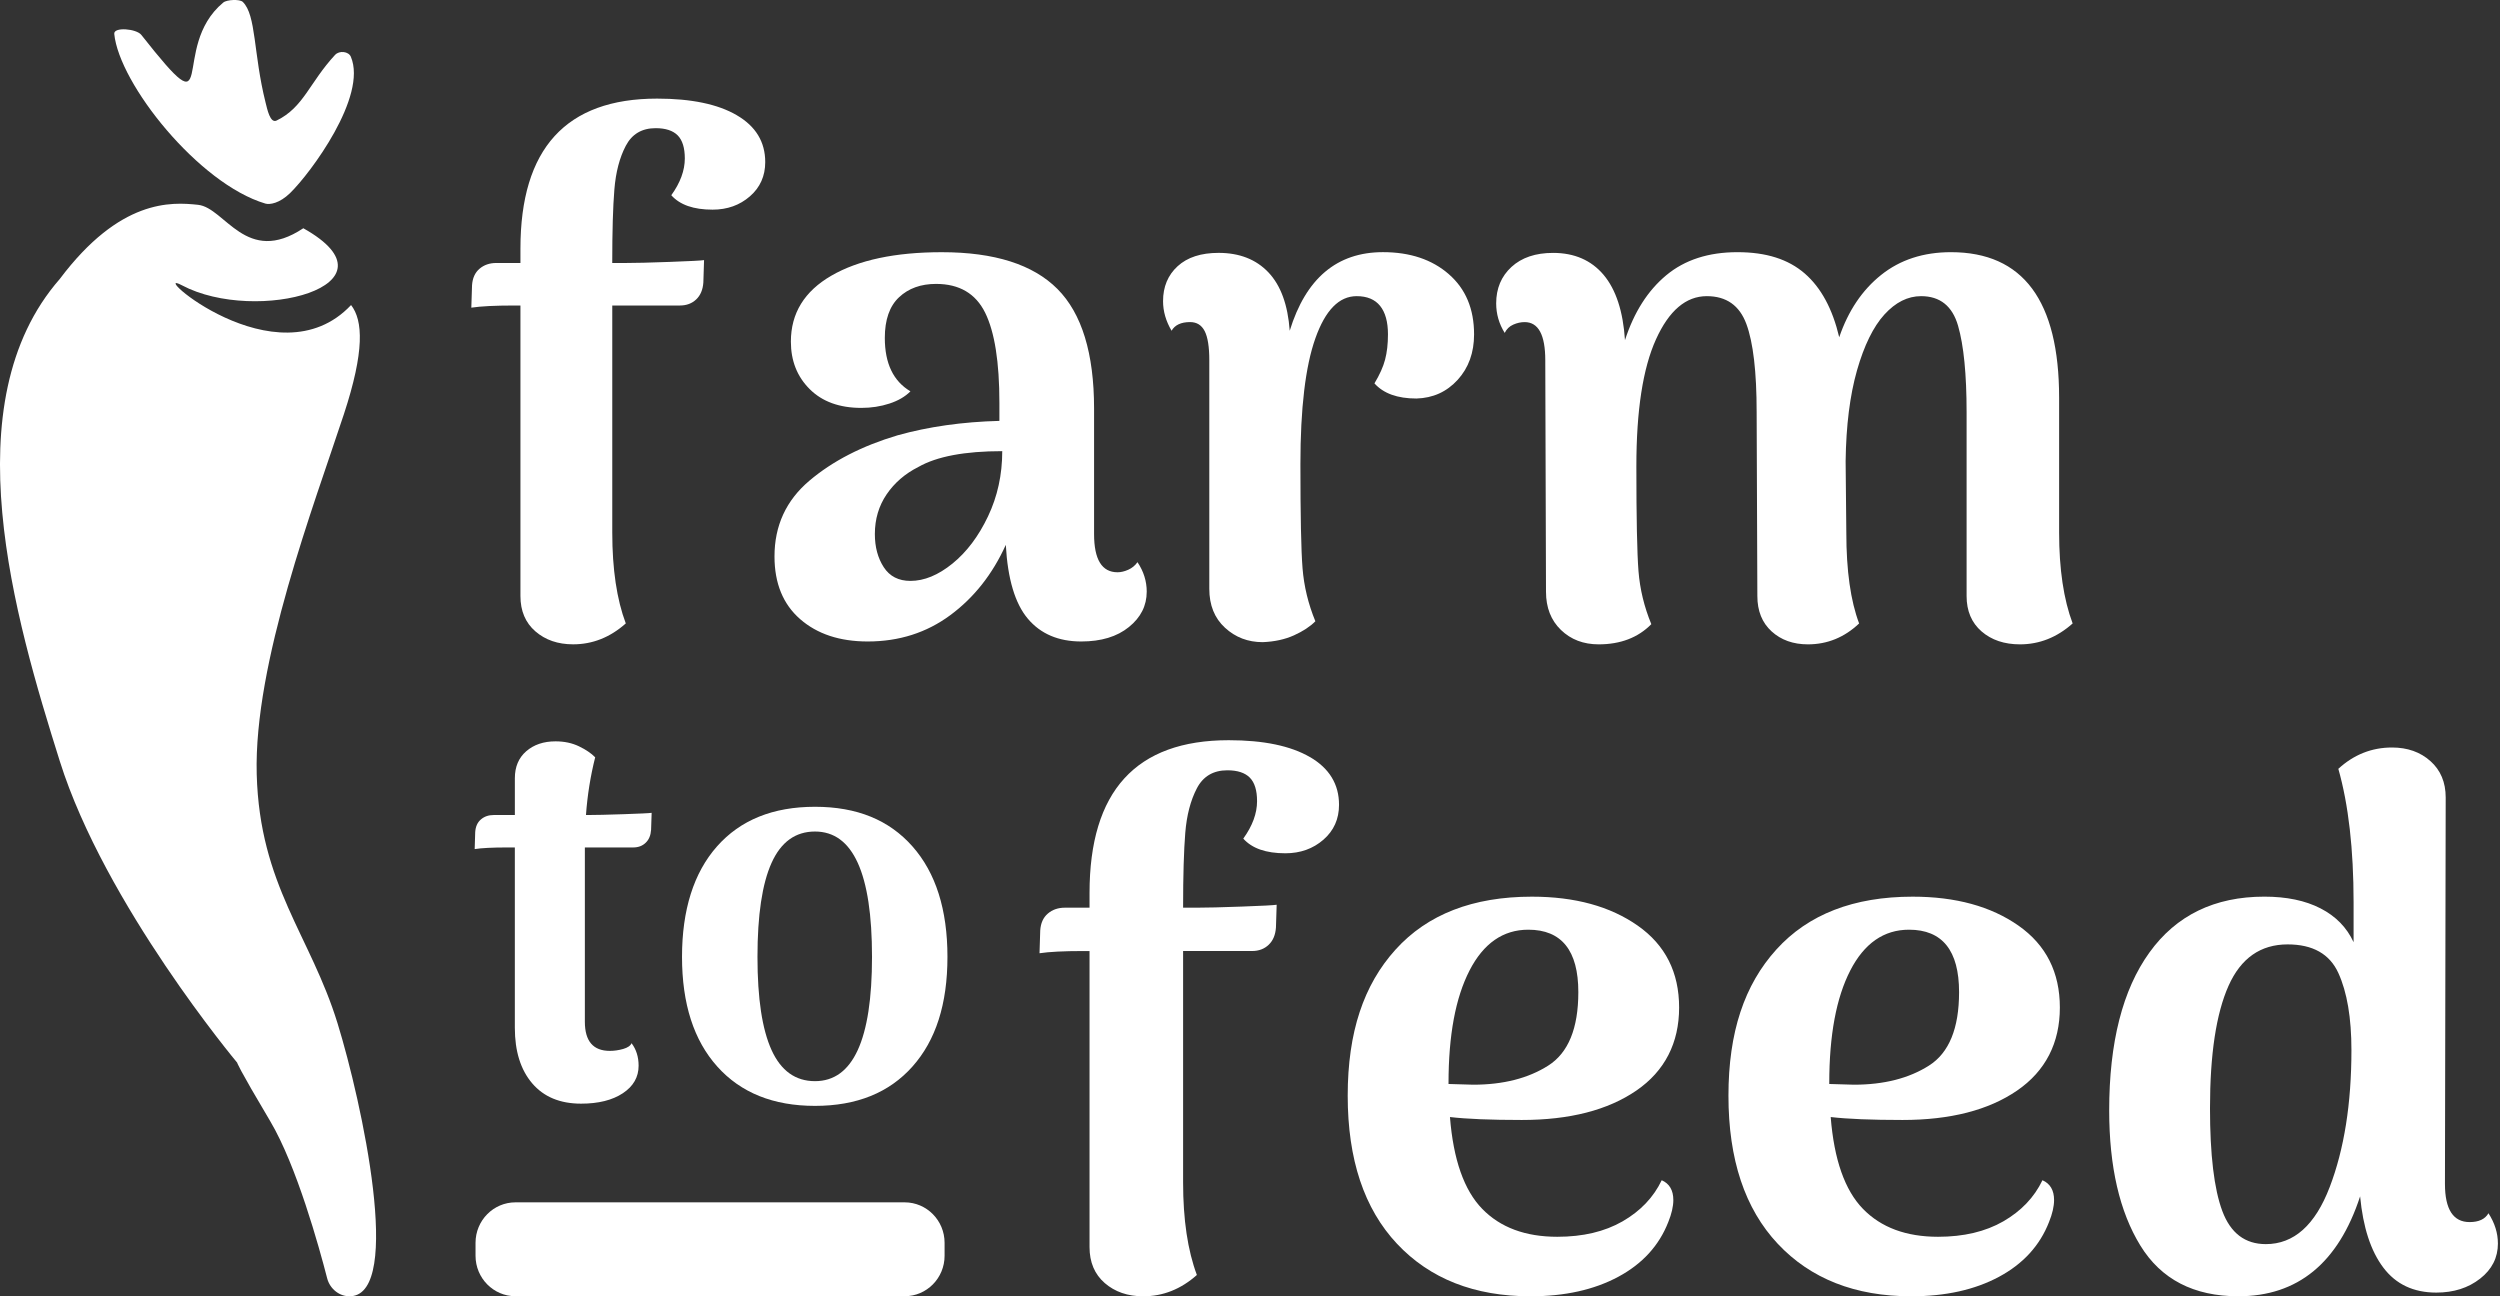 <svg width="108" height="56" viewBox="0 0 108 56" fill="none" xmlns="http://www.w3.org/2000/svg">
<rect x="0" y="0" width="108" height="56" fill="#333333" stroke="none"/>
<path d="M14.476 2.37C13.364 3.571 13.12 4.637 11.95 5.207C11.668 5.344 11.545 4.714 11.471 4.423C10.942 2.315 11.074 0.652 10.489 0.083C10.359 -0.044 9.799 -0.018 9.646 0.109C7.274 2.076 9.556 5.884 6.104 1.506C5.894 1.24 4.905 1.152 4.936 1.464C5.147 3.62 8.585 7.94 11.462 8.794C11.651 8.85 12.073 8.788 12.535 8.338C13.412 7.484 15.883 4.161 15.156 2.45C15.059 2.219 14.66 2.173 14.477 2.37H14.476Z" fill="white"/>
<path d="M15.154 55.998C14.673 56.027 14.252 55.68 14.134 55.225C13.787 53.876 12.812 50.352 11.674 48.436C10.245 46.033 10.245 45.906 10.245 45.906C10.245 45.906 4.53 39.076 2.582 32.879C0.633 26.681 -2.094 17.407 2.582 12.052C5.18 8.595 7.387 8.722 8.557 8.848C9.726 8.975 10.635 11.504 13.103 9.86C17.505 12.324 11.073 14.032 7.858 12.324C6.274 11.483 11.951 16.594 15.166 13.178C15.686 13.846 15.751 15.17 14.857 17.891C13.554 21.853 10.96 28.642 11.09 33.448C11.22 38.254 13.414 40.412 14.582 44.207C15.642 47.646 17.41 55.861 15.155 55.998H15.154Z" fill="white"/>
<path d="M31.829 4.978C32.648 5.455 33.058 6.13 33.058 7.002C33.058 7.604 32.838 8.097 32.397 8.481C31.956 8.865 31.419 9.057 30.783 9.057C29.963 9.057 29.369 8.85 29 8.434C29.389 7.894 29.584 7.364 29.584 6.845C29.584 6.389 29.481 6.056 29.277 5.849C29.072 5.642 28.754 5.537 28.324 5.537C27.729 5.537 27.299 5.792 27.033 6.301C26.766 6.809 26.602 7.438 26.541 8.185C26.479 8.932 26.449 9.991 26.449 11.361H27.033C27.443 11.361 28.078 11.346 28.939 11.314C29.8 11.283 30.292 11.257 30.415 11.237L30.385 12.202C30.364 12.513 30.262 12.757 30.078 12.933C29.893 13.11 29.657 13.198 29.37 13.198H26.45V23.008C26.45 24.586 26.644 25.894 27.034 26.932C26.357 27.534 25.599 27.835 24.758 27.835C24.102 27.835 23.559 27.648 23.129 27.275C22.698 26.901 22.483 26.392 22.483 25.749V13.198H22.206C21.386 13.198 20.772 13.229 20.361 13.291L20.392 12.326C20.412 12.015 20.519 11.777 20.715 11.61C20.91 11.444 21.151 11.361 21.438 11.361H22.483V10.738C22.483 6.42 24.451 4.26 28.386 4.26C29.862 4.26 31.01 4.499 31.829 4.977L31.829 4.978Z" fill="white"/>
<path d="M49.538 25.562C49.538 26.165 49.282 26.674 48.769 27.088C48.257 27.504 47.57 27.712 46.709 27.712C45.725 27.712 44.957 27.384 44.404 26.73C43.851 26.076 43.532 25.013 43.451 23.538C42.877 24.805 42.078 25.817 41.053 26.575C40.027 27.333 38.839 27.712 37.486 27.712C36.277 27.712 35.303 27.39 34.566 26.746C33.828 26.103 33.458 25.2 33.458 24.037C33.458 22.708 33.96 21.618 34.965 20.767C35.969 19.916 37.24 19.262 38.777 18.805C40.11 18.432 41.575 18.224 43.174 18.182V17.403C43.174 15.639 42.969 14.341 42.559 13.51C42.149 12.68 41.442 12.265 40.437 12.265C39.781 12.265 39.248 12.457 38.839 12.841C38.429 13.226 38.224 13.812 38.224 14.6C38.224 15.701 38.593 16.469 39.331 16.905C39.105 17.134 38.803 17.31 38.424 17.434C38.044 17.559 37.64 17.621 37.209 17.621C36.267 17.621 35.523 17.352 34.981 16.812C34.437 16.272 34.166 15.587 34.166 14.757C34.166 13.532 34.75 12.582 35.919 11.907C37.087 11.232 38.675 10.895 40.685 10.895C42.96 10.895 44.625 11.424 45.681 12.483C46.736 13.542 47.264 15.265 47.264 17.653V23.072C47.264 24.173 47.602 24.722 48.278 24.722C48.422 24.722 48.575 24.686 48.739 24.614C48.903 24.541 49.036 24.432 49.139 24.286C49.405 24.681 49.539 25.107 49.539 25.563L49.538 25.562ZM41.145 24.348C41.76 23.849 42.272 23.17 42.682 22.308C43.092 21.447 43.297 20.507 43.297 19.49C41.678 19.49 40.469 19.718 39.669 20.175C39.096 20.465 38.64 20.859 38.301 21.358C37.963 21.856 37.794 22.427 37.794 23.071C37.794 23.631 37.922 24.109 38.178 24.503C38.434 24.898 38.819 25.095 39.331 25.095C39.925 25.095 40.53 24.846 41.145 24.348Z" fill="white"/>
<path d="M62.589 11.845C63.317 12.478 63.68 13.345 63.68 14.445C63.68 15.234 63.445 15.888 62.973 16.407C62.501 16.925 61.907 17.196 61.19 17.216C60.37 17.216 59.766 16.998 59.376 16.562C59.601 16.189 59.755 15.846 59.836 15.535C59.918 15.224 59.96 14.86 59.96 14.445C59.96 13.905 59.846 13.495 59.621 13.215C59.395 12.934 59.057 12.794 58.607 12.794C57.848 12.794 57.254 13.401 56.824 14.616C56.393 15.831 56.178 17.642 56.178 20.05C56.178 22.272 56.208 23.772 56.27 24.55C56.332 25.328 56.516 26.091 56.824 26.839C56.597 27.068 56.29 27.27 55.901 27.446C55.511 27.622 55.061 27.721 54.548 27.741C53.913 27.741 53.37 27.534 52.919 27.118C52.467 26.703 52.242 26.143 52.242 25.437V15.565C52.242 14.983 52.175 14.563 52.042 14.303C51.909 14.044 51.699 13.914 51.412 13.914C51.022 13.914 50.755 14.039 50.612 14.288C50.366 13.872 50.244 13.446 50.244 13.011C50.244 12.387 50.454 11.885 50.874 11.5C51.294 11.116 51.883 10.924 52.642 10.924C53.543 10.924 54.261 11.204 54.794 11.765C55.327 12.326 55.635 13.166 55.716 14.288C56.413 12.025 57.755 10.893 59.744 10.893C60.912 10.893 61.861 11.21 62.588 11.843L62.589 11.845Z" fill="white"/>
<path d="M89.538 26.933C88.862 27.535 88.103 27.836 87.262 27.836C86.586 27.836 86.033 27.649 85.602 27.276C85.172 26.902 84.957 26.393 84.957 25.75V17.808C84.957 16.169 84.834 14.923 84.588 14.071C84.342 13.22 83.809 12.794 82.99 12.794C82.416 12.794 81.888 13.059 81.406 13.588C80.925 14.117 80.531 14.923 80.222 16.001C79.915 17.081 79.751 18.389 79.731 19.926L79.761 23.009C79.761 24.649 79.946 25.957 80.314 26.933C79.679 27.535 78.941 27.836 78.101 27.836C77.465 27.836 76.943 27.649 76.533 27.276C76.123 26.902 75.918 26.393 75.918 25.75L75.887 17.808C75.887 16.065 75.739 14.793 75.442 13.993C75.145 13.194 74.576 12.794 73.735 12.794C72.833 12.794 72.101 13.417 71.537 14.663C70.973 15.908 70.691 17.736 70.691 20.144C70.691 22.386 70.722 23.896 70.783 24.675C70.845 25.454 71.029 26.216 71.337 26.964C70.763 27.546 70.004 27.836 69.062 27.836C68.405 27.836 67.862 27.629 67.432 27.213C67.002 26.798 66.787 26.248 66.787 25.562L66.756 15.565C66.756 14.465 66.459 13.915 65.864 13.915C65.7 13.915 65.536 13.951 65.372 14.024C65.207 14.097 65.085 14.216 65.003 14.382C64.757 13.988 64.635 13.562 64.635 13.105C64.635 12.461 64.855 11.938 65.295 11.532C65.736 11.127 66.335 10.925 67.094 10.925C68.016 10.925 68.743 11.243 69.277 11.875C69.809 12.509 70.117 13.448 70.199 14.694C70.588 13.49 71.183 12.556 71.983 11.89C72.782 11.226 73.807 10.894 75.057 10.894C76.307 10.894 77.255 11.201 77.963 11.813C78.67 12.426 79.166 13.345 79.454 14.569C79.843 13.428 80.448 12.529 81.268 11.875C82.088 11.221 83.092 10.894 84.281 10.894C87.397 10.894 88.954 12.991 88.954 17.184V23.008C88.954 24.586 89.149 25.894 89.538 26.932L89.538 26.933Z" fill="white"/>
<path d="M56.592 32.705C57.428 33.193 57.846 33.88 57.846 34.768C57.846 35.382 57.621 35.884 57.172 36.275C56.722 36.666 56.175 36.862 55.527 36.862C54.692 36.862 54.086 36.651 53.71 36.228C54.107 35.678 54.305 35.139 54.305 34.61C54.305 34.145 54.201 33.806 53.992 33.594C53.783 33.383 53.46 33.277 53.021 33.277C52.415 33.277 51.976 33.536 51.705 34.055C51.434 34.574 51.266 35.213 51.204 35.975C51.142 36.737 51.11 37.815 51.11 39.212H51.705C52.123 39.212 52.77 39.196 53.648 39.164C54.525 39.133 55.026 39.106 55.152 39.085L55.121 40.069C55.099 40.386 54.996 40.635 54.807 40.814C54.619 40.994 54.379 41.084 54.087 41.084H51.11V51.08C51.11 52.688 51.309 54.021 51.705 55.079C51.016 55.692 50.243 56 49.387 56C48.719 56 48.165 55.809 47.726 55.429C47.287 55.048 47.068 54.53 47.068 53.874V41.085H46.786C45.951 41.085 45.324 41.117 44.907 41.18L44.938 40.196C44.958 39.879 45.068 39.636 45.267 39.466C45.465 39.297 45.71 39.212 46.003 39.212H47.068V38.578C47.068 34.177 49.073 31.977 53.083 31.977C54.587 31.977 55.757 32.221 56.592 32.707V32.705Z" fill="white"/>
<path d="M72.288 51.842C72.288 52.117 72.215 52.434 72.069 52.794C71.672 53.81 70.952 54.598 69.907 55.159C68.862 55.719 67.599 56 66.116 56C63.693 56 61.772 55.243 60.351 53.731C58.931 52.219 58.221 50.087 58.221 47.336C58.221 44.586 58.911 42.544 60.289 41.021C61.667 39.498 63.631 38.736 66.178 38.736C68.038 38.736 69.562 39.154 70.752 39.989C71.943 40.825 72.538 42.004 72.538 43.527C72.538 45.05 71.922 46.268 70.69 47.113C69.457 47.959 67.808 48.383 65.74 48.383C64.403 48.383 63.369 48.341 62.638 48.256C62.784 50.096 63.249 51.419 64.032 52.223C64.816 53.028 65.897 53.429 67.275 53.429C68.382 53.429 69.321 53.207 70.094 52.763C70.867 52.318 71.431 51.727 71.786 50.986C72.121 51.133 72.288 51.42 72.288 51.842H72.288ZM63.485 41.924C62.879 43.099 62.576 44.722 62.576 46.796V46.828L63.641 46.859C64.935 46.859 66.016 46.585 66.883 46.034C67.75 45.485 68.184 44.426 68.184 42.861C68.184 41.064 67.463 40.163 66.022 40.163C64.935 40.163 64.089 40.751 63.484 41.924H63.485Z" fill="white"/>
<path d="M88.736 51.842C88.736 52.117 88.663 52.434 88.517 52.794C88.12 53.81 87.4 54.598 86.355 55.159C85.31 55.719 84.047 56 82.564 56C80.141 56 78.219 55.243 76.799 53.731C75.379 52.219 74.669 50.087 74.669 47.336C74.669 44.586 75.359 42.544 76.737 41.021C78.115 39.498 80.079 38.736 82.626 38.736C84.486 38.736 86.01 39.154 87.201 39.989C88.391 40.825 88.986 42.004 88.986 43.527C88.986 45.05 88.37 46.268 87.138 47.113C85.905 47.959 84.256 48.383 82.188 48.383C80.851 48.383 79.817 48.341 79.086 48.256C79.232 50.096 79.697 51.419 80.48 52.223C81.263 53.028 82.345 53.429 83.723 53.429C84.83 53.429 85.769 53.207 86.542 52.763C87.314 52.318 87.879 51.727 88.234 50.986C88.569 51.133 88.736 51.42 88.736 51.842H88.736ZM79.933 41.924C79.327 43.099 79.024 44.722 79.024 46.796V46.828L80.089 46.859C81.383 46.859 82.464 46.585 83.331 46.034C84.198 45.485 84.632 44.426 84.632 42.861C84.632 41.064 83.911 40.163 82.469 40.163C81.383 40.163 80.537 40.751 79.932 41.924H79.933Z" fill="white"/>
<path d="M107.91 53.714C107.91 54.328 107.655 54.836 107.142 55.237C106.63 55.639 105.999 55.84 105.247 55.84C104.265 55.84 103.502 55.48 102.96 54.761C102.416 54.042 102.083 53.016 101.957 51.683C101.017 54.56 99.263 55.999 96.694 55.999C94.772 55.999 93.362 55.269 92.464 53.809C91.566 52.349 91.117 50.403 91.117 47.97C91.117 45.029 91.697 42.755 92.856 41.147C94.015 39.539 95.67 38.735 97.821 38.735C98.782 38.735 99.592 38.904 100.249 39.243C100.907 39.581 101.382 40.068 101.675 40.703V38.989C101.675 36.684 101.455 34.758 101.016 33.213C101.685 32.6 102.458 32.292 103.335 32.292C104.003 32.292 104.557 32.488 104.995 32.88C105.434 33.271 105.654 33.795 105.654 34.451L105.622 51.144C105.622 52.244 105.978 52.794 106.687 52.794C107.084 52.794 107.356 52.667 107.502 52.412C107.773 52.835 107.909 53.269 107.909 53.713L107.91 53.714ZM100.642 51.286C101.268 49.647 101.582 47.674 101.582 45.368C101.582 43.972 101.394 42.861 101.018 42.036C100.642 41.211 99.911 40.798 98.825 40.798C97.655 40.798 96.803 41.396 96.271 42.591C95.739 43.787 95.472 45.548 95.472 47.875C95.472 49.885 95.649 51.366 96.004 52.317C96.36 53.27 96.986 53.746 97.884 53.746C99.095 53.746 100.015 52.926 100.641 51.286H100.642Z" fill="white"/>
<path d="M40.806 54.249V53.689C40.806 52.724 40.034 51.941 39.081 51.941H22.268C21.316 51.941 20.543 52.724 20.543 53.689V54.249C20.543 55.214 21.316 55.997 22.268 55.997H39.081C40.034 55.997 40.806 55.214 40.806 54.249Z" fill="white"/>
<path d="M26.943 35.173C27.654 35.149 28.057 35.13 28.151 35.114L28.127 35.85C28.111 36.088 28.034 36.274 27.892 36.408C27.752 36.544 27.572 36.61 27.353 36.61H25.266V44.139C25.266 44.979 25.626 45.398 26.345 45.398C26.532 45.398 26.724 45.371 26.919 45.316C27.114 45.26 27.236 45.177 27.283 45.066C27.487 45.335 27.588 45.66 27.588 46.04C27.588 46.53 27.361 46.927 26.908 47.227C26.454 47.528 25.853 47.678 25.102 47.678C24.195 47.678 23.491 47.386 22.991 46.8C22.491 46.214 22.241 45.414 22.241 44.401V36.61H21.913C21.271 36.61 20.802 36.634 20.506 36.681L20.529 35.945C20.545 35.708 20.626 35.525 20.776 35.399C20.924 35.272 21.107 35.209 21.327 35.209H22.242V33.617C22.242 33.127 22.405 32.739 22.734 32.453C23.062 32.169 23.484 32.026 24 32.026C24.375 32.026 24.711 32.097 25.008 32.239C25.305 32.382 25.54 32.54 25.712 32.715C25.509 33.523 25.375 34.353 25.314 35.209H25.384C25.712 35.209 26.232 35.197 26.943 35.173Z" fill="white"/>
<path d="M30.988 46.076C29.971 44.944 29.463 43.364 29.463 41.337C29.463 39.31 29.967 37.703 30.976 36.563C31.984 35.423 33.395 34.853 35.208 34.853C37.022 34.853 38.409 35.423 39.417 36.563C40.426 37.703 40.93 39.294 40.93 41.337C40.93 43.38 40.426 44.944 39.417 46.076C38.409 47.208 37.006 47.774 35.208 47.774C33.41 47.774 32.003 47.208 30.987 46.076H30.988ZM37.671 41.337C37.671 37.727 36.849 35.922 35.208 35.922C34.364 35.922 33.739 36.373 33.332 37.276C32.925 38.179 32.723 39.533 32.723 41.337C32.723 43.142 32.926 44.468 33.332 45.364C33.739 46.258 34.364 46.706 35.208 46.706C36.849 46.706 37.671 44.916 37.671 41.337Z" fill="white"/>
</svg>

